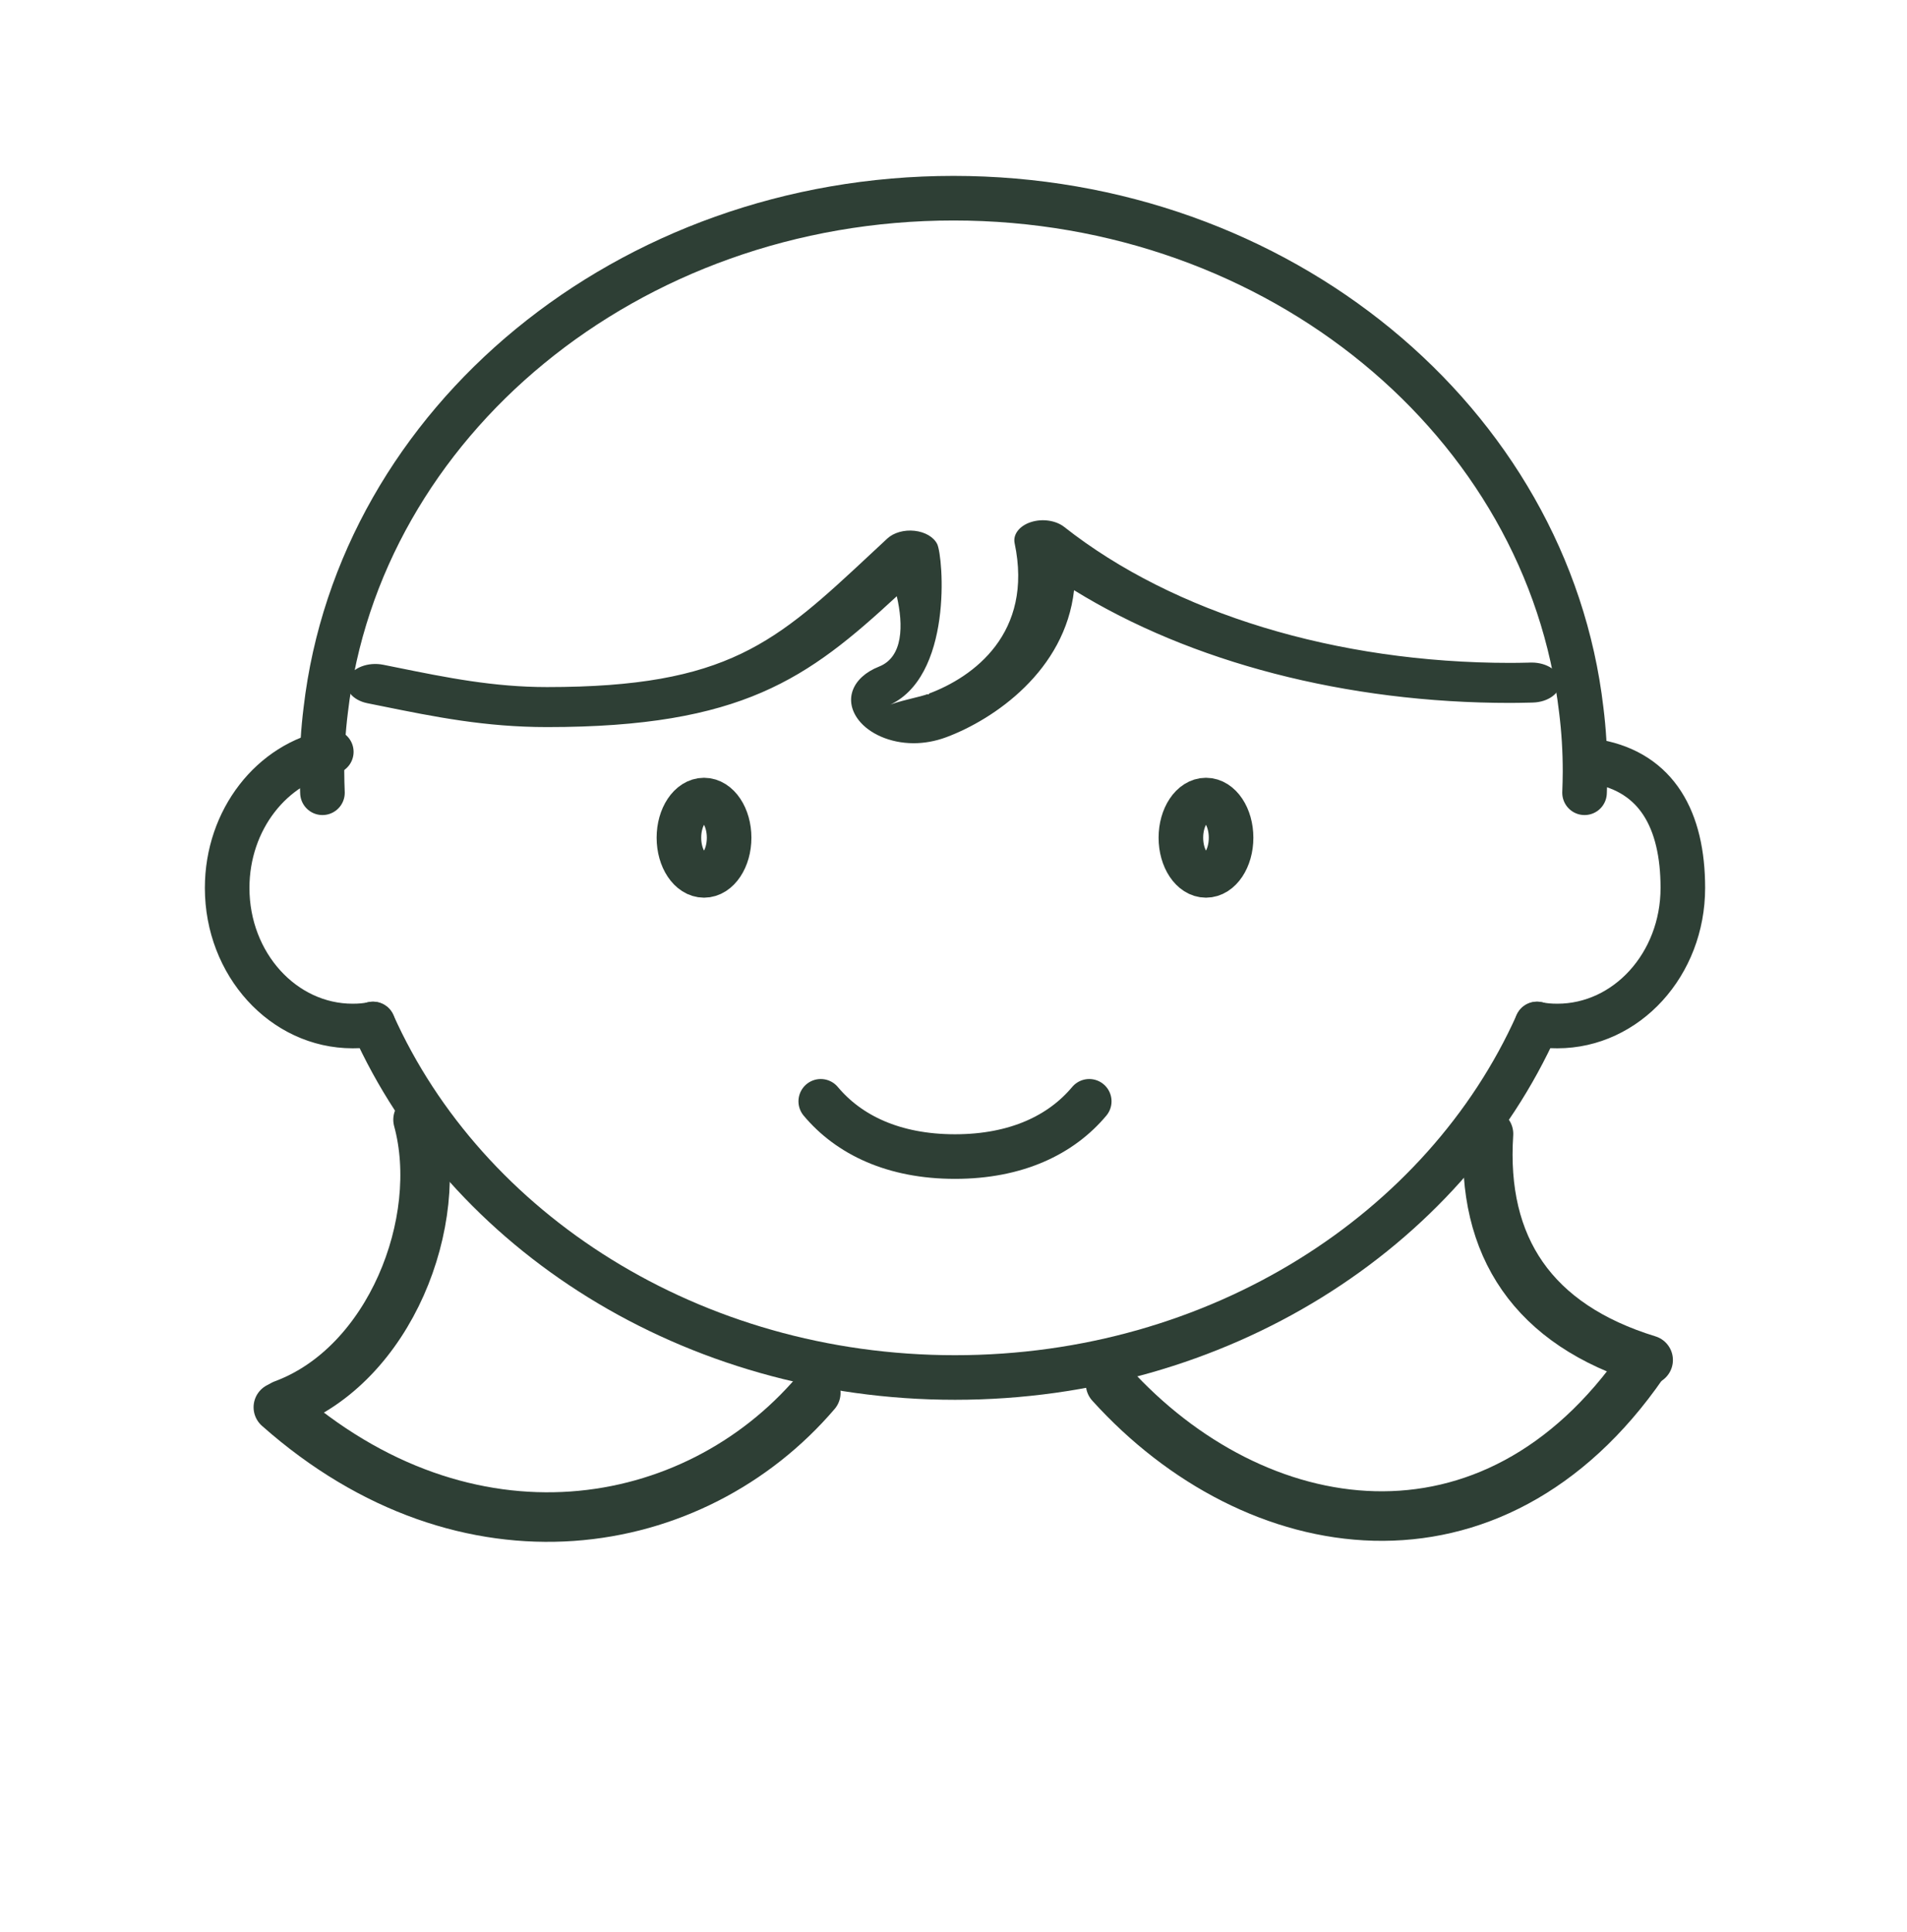 <svg width="77" height="78" viewBox="0 0 77 78" fill="none" xmlns="http://www.w3.org/2000/svg">
<path d="M11.239 56.804C18.86 63.555 28.025 61.975 32.94 56.224" stroke="#2E3F35" stroke-width="2" stroke-linecap="round"/>
<path d="M11.438 56.697C15.74 55.109 18.001 49.305 16.88 45.197" stroke="#2E3F35" stroke-width="2" stroke-linecap="round"/>
<path d="M66.341 55.062C60.239 63.899 50.668 62.306 44.844 55.866" stroke="#2E3F35" stroke-width="2" stroke-linecap="round"/>
<path d="M66.548 54.898C61.914 53.477 59.802 50.338 60.102 45.769" stroke="#2E3F35" stroke-width="2" stroke-linecap="round"/>
<mask id="mask0_2754_86" style="mask-type:alpha" maskUnits="userSpaceOnUse" x="0" y="0" width="77" height="78">
<rect x="0.25" y="0.75" width="76.5" height="76.5" fill="#D9D9D9"/>
</mask>
<g mask="url(#mask0_2754_86)">
<path d="M13.02 32C13.01 31.722 13 31.434 13 31.146C13 30.303 13.051 29.469 13.153 28.657C14.51 17.042 25.342 8 38.5 8C51.658 8 62.49 17.042 63.847 28.657C63.949 29.469 64 30.303 64 31.146C64 31.434 63.99 31.722 63.98 32" stroke="#2E3F35" stroke-width="1.8" stroke-linecap="round" stroke-linejoin="round"/>
<path d="M15.06 41.334C18.809 49.705 27.92 55.603 38.56 55.603C49.201 55.603 58.311 49.705 62.061 41.334" stroke="#2E3F35" stroke-width="1.8" stroke-linecap="round" stroke-linejoin="round"/>
<path d="M13.377 30.349C10.986 30.795 9.172 33.085 9.172 35.842C9.172 38.922 11.442 41.415 14.239 41.415C14.523 41.415 14.796 41.395 15.06 41.334" stroke="#2E3F35" stroke-width="1.8" stroke-linecap="round" stroke-linejoin="round"/>
<path d="M64.5 30.75C66.892 31.196 67.949 33.085 67.949 35.842C67.949 38.922 65.679 41.415 62.882 41.415C62.598 41.415 62.325 41.395 62.061 41.334" stroke="#2E3F35" stroke-width="1.8" stroke-linecap="round" stroke-linejoin="round"/>
<path d="M28.427 35.335C28.986 35.335 29.44 34.654 29.44 33.815C29.44 32.975 28.986 32.295 28.427 32.295C27.867 32.295 27.413 32.975 27.413 33.815C27.413 34.654 27.867 35.335 28.427 35.335Z" stroke="#2E3F35" stroke-width="1.8" stroke-linecap="round" stroke-linejoin="round"/>
<path d="M48.694 35.335C49.254 35.335 49.708 34.654 49.708 33.815C49.708 32.975 49.254 32.295 48.694 32.295C48.134 32.295 47.681 32.975 47.681 33.815C47.681 34.654 48.134 35.335 48.694 35.335Z" stroke="#2E3F35" stroke-width="1.8" stroke-linecap="round" stroke-linejoin="round"/>
<path d="M33.14 44.455C34.271 45.806 36.078 46.685 38.56 46.685C41.043 46.685 42.85 45.806 43.981 44.455" stroke="#2E3F35" stroke-width="1.8" stroke-linecap="round" stroke-linejoin="round"/>
<path d="M36.891 30C35.915 30 35.086 29.599 34.675 29.073C34.047 28.27 34.399 27.34 35.494 26.907C36.468 26.523 36.482 25.238 36.21 24.067C32.624 27.378 29.97 29.349 22.09 29.349C19.597 29.349 17.554 28.936 15.392 28.498L14.836 28.386C14.224 28.263 13.869 27.815 14.045 27.386C14.221 26.958 14.861 26.71 15.473 26.833L16.034 26.946C18.034 27.351 19.925 27.734 22.09 27.734C29.397 27.734 31.329 25.933 35.176 22.344L35.828 21.737C36.086 21.499 36.508 21.379 36.929 21.426C37.35 21.473 37.7 21.677 37.841 21.96C38.087 22.46 38.5 27.386 35.828 28.498C36.21 28.301 37.205 28.131 37.5 28C37.355 28.054 37.572 28.03 37.5 28C39.29 27.335 41.736 25.569 40.968 21.926C40.894 21.573 41.16 21.227 41.622 21.076C42.084 20.924 42.634 21.005 42.972 21.271C47.397 24.758 53.962 26.758 60.987 26.758C61.221 26.758 61.455 26.753 61.688 26.748L61.809 26.744C61.822 26.744 61.834 26.744 61.846 26.744C62.466 26.744 62.98 27.089 62.999 27.526C63.019 27.972 62.52 28.345 61.883 28.359L61.762 28.362C61.505 28.367 61.246 28.374 60.987 28.374C54.355 28.374 48.085 26.736 43.368 23.824C43.005 27.073 40.137 29.04 38.205 29.759C37.754 29.926 37.309 30 36.891 30Z" fill="#2E3F35"/>
</g>
</svg>
